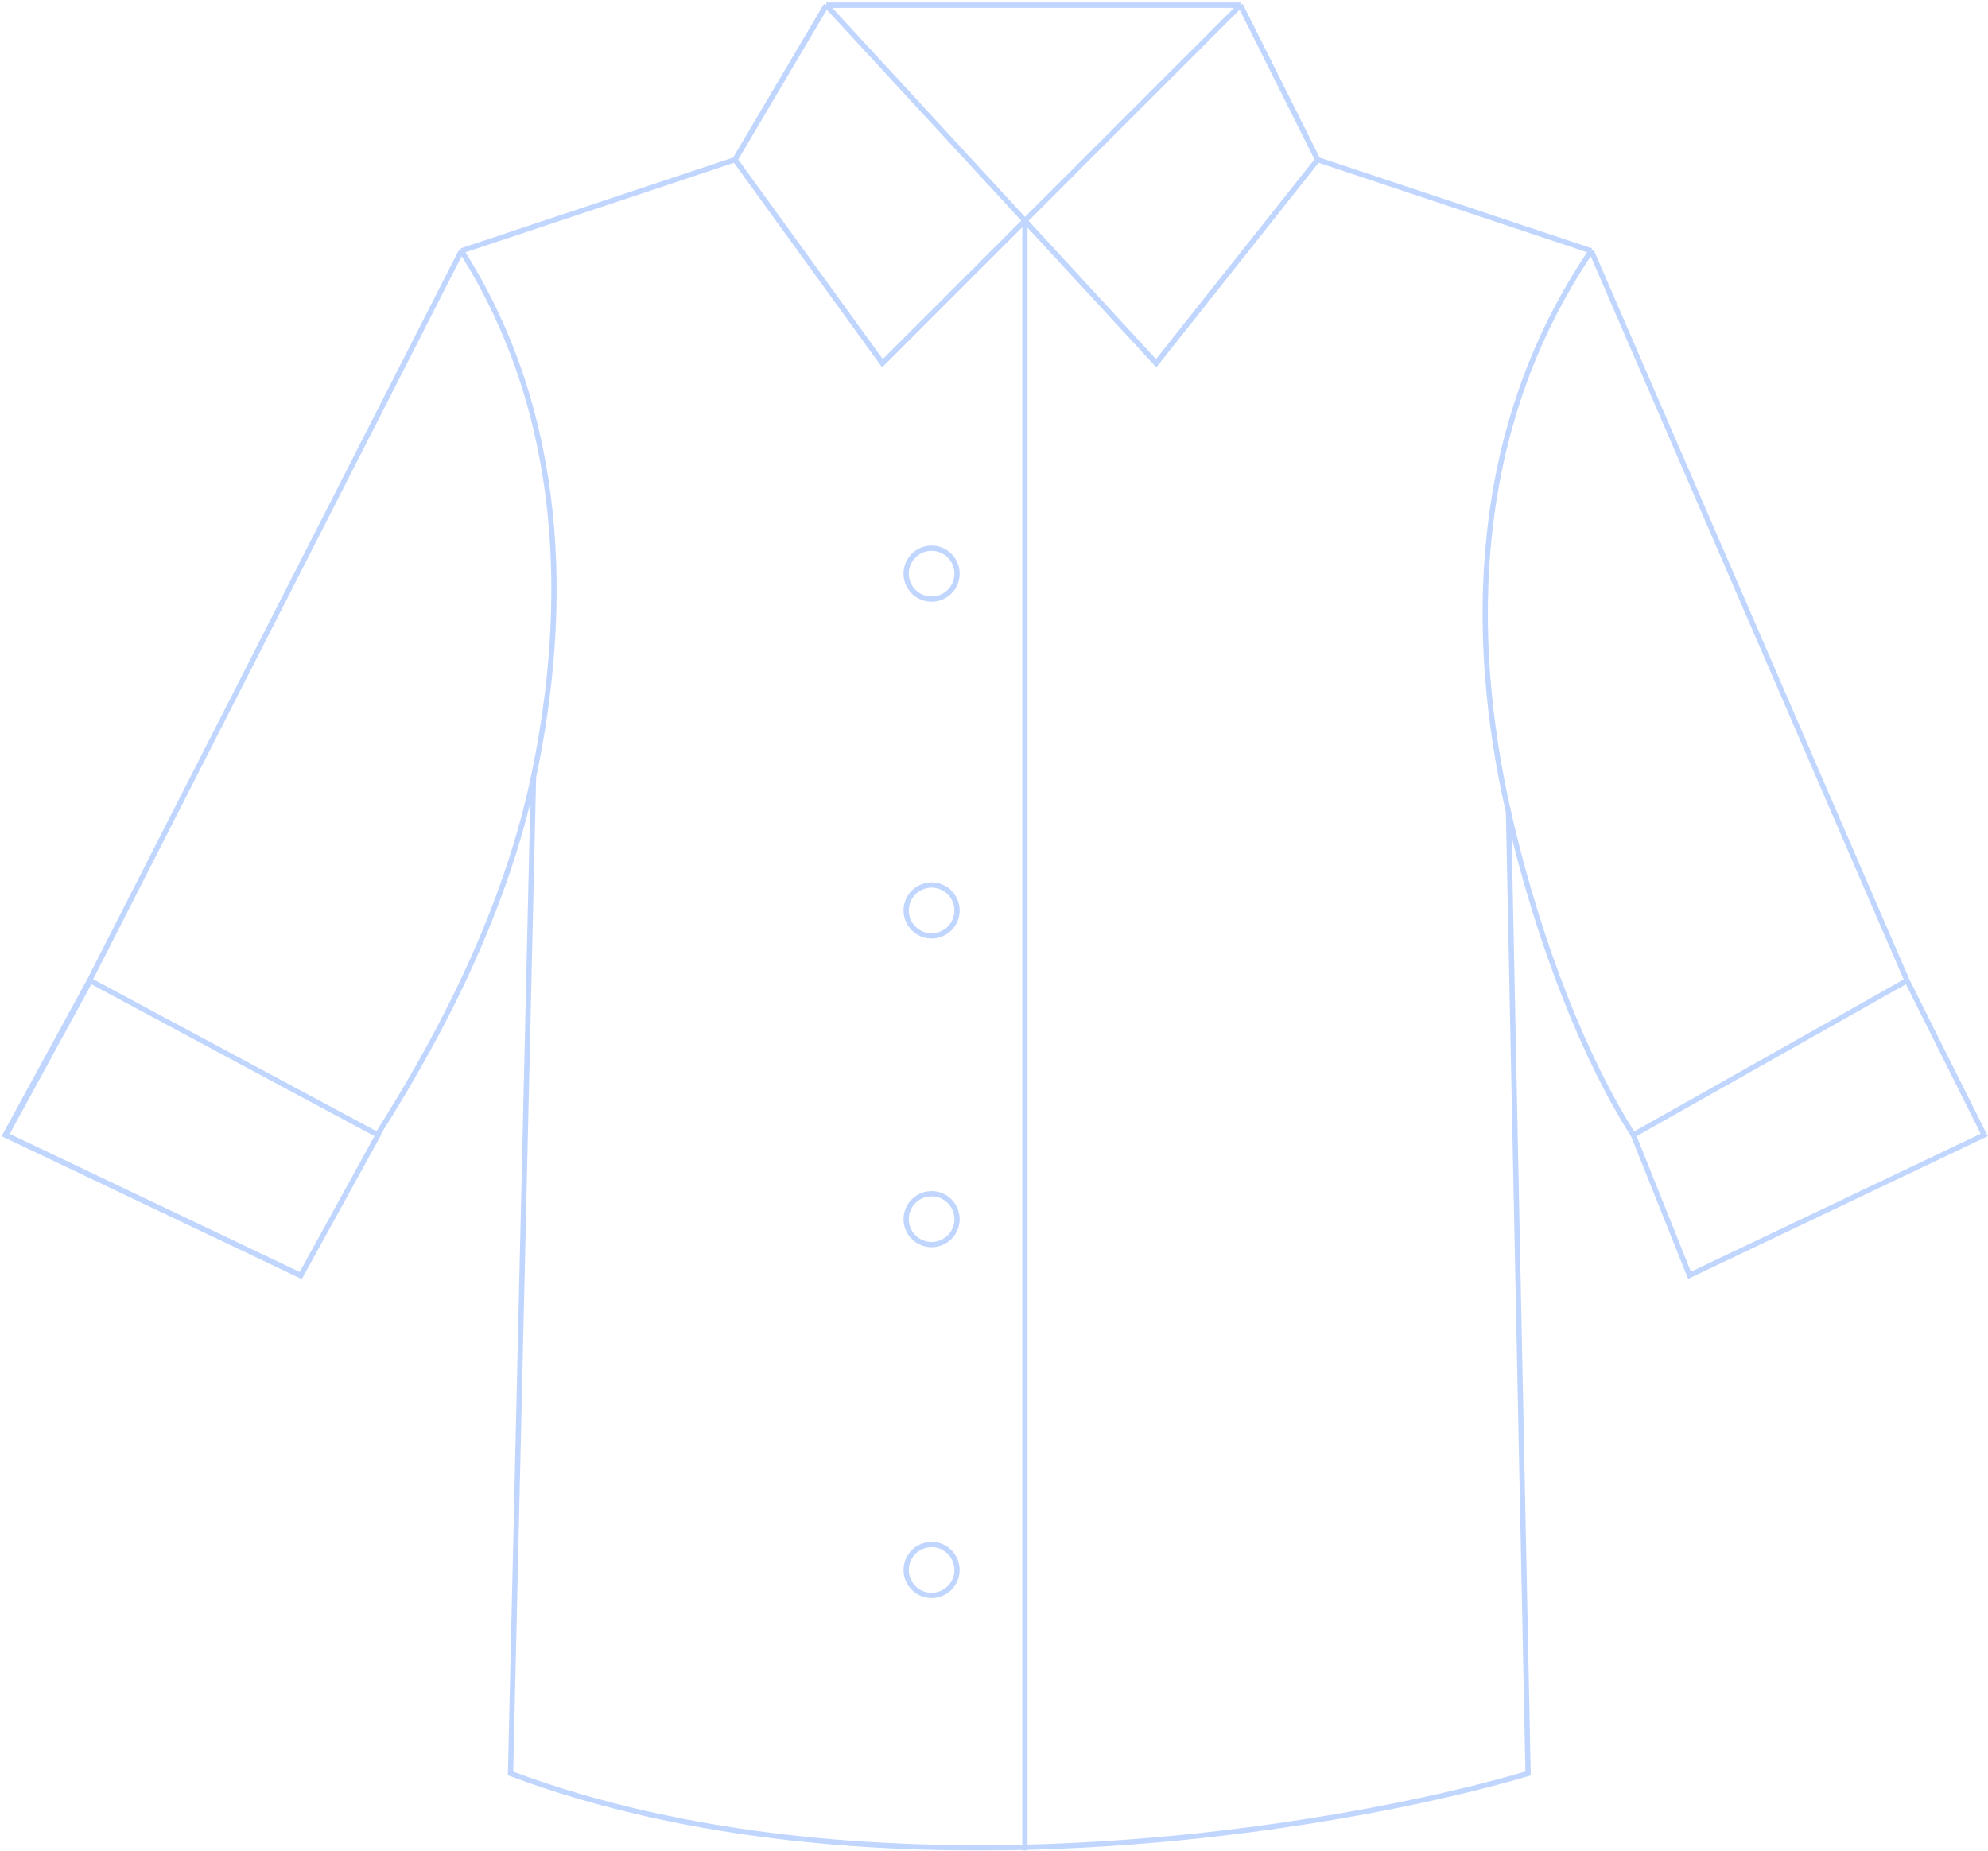 <svg width="377" height="351" viewBox="0 0 377 351" fill="none" xmlns="http://www.w3.org/2000/svg">
<g filter="url(#filter0_i_3004_1166)">
<path d="M1 215.259L16.97 185.981L87.502 47.578L139.403 30.278L156.703 1H235.221L249.859 30.278L301.76 47.578L361.646 185.981L376.285 215.259L320.392 241.875L309.745 215.259C301.082 201.783 291.895 179.651 286.071 154.042L289.783 336.361C269.965 342.233 234.033 349.401 194.36 350.361C162.103 351.142 127.373 347.819 96.817 336.361L101.172 147.388C95.216 175.662 80.877 200.515 71.532 215.259L56.894 241.875L1 215.259Z" fill="white"/>
<path d="M16.97 185.981L1 215.259L56.894 241.875L71.532 215.259M16.97 185.981L71.532 215.259M16.97 185.981L87.502 47.578M71.532 215.259C80.877 200.515 95.216 175.662 101.172 147.388M87.502 47.578L139.403 30.278M87.502 47.578C107.321 78.722 107.94 115.263 101.172 147.388M139.403 30.278L156.703 1M139.403 30.278L167.35 68.871L194.36 41.861M156.703 1H235.221M156.703 1L194.36 41.861M235.221 1L249.859 30.278M235.221 1L194.36 41.861M249.859 30.278L301.76 47.578M249.859 30.278L219.251 68.871L194.36 41.861M301.76 47.578L361.646 185.981M301.76 47.578C278.861 81.324 278.474 120.641 286.071 154.042M361.646 185.981L376.285 215.259L320.392 241.875L309.745 215.259M361.646 185.981L309.745 215.259M309.745 215.259C301.082 201.783 291.895 179.651 286.071 154.042M194.36 41.861V351M286.071 154.042L289.783 336.361C253.852 347.008 164.954 361.913 96.817 336.361L101.172 147.388" stroke="#C0D6FF"/>
<g filter="url(#filter1_i_3004_1166)">
<circle cx="176.666" cy="108.798" r="5.323" fill="white"/>
</g>
<circle cx="176.666" cy="108.798" r="4.823" stroke="#C0D6FF"/>
<g filter="url(#filter2_i_3004_1166)">
<circle cx="176.666" cy="172.679" r="5.323" fill="white"/>
</g>
<circle cx="176.666" cy="172.679" r="4.823" stroke="#C0D6FF"/>
<g filter="url(#filter3_i_3004_1166)">
<circle cx="176.666" cy="231.227" r="5.323" fill="white"/>
</g>
<circle cx="176.666" cy="231.227" r="4.823" stroke="#C0D6FF"/>
<g filter="url(#filter4_i_3004_1166)">
<circle cx="176.666" cy="297.768" r="5.323" fill="white"/>
</g>
<circle cx="176.666" cy="297.768" r="4.823" stroke="#C0D6FF"/>
<g filter="url(#filter5_i_3004_1166)">
<path d="M139.403 30.278L156.704 1H235.221L249.86 30.278L219.251 68.871L194.36 41.861L167.35 68.871L139.403 30.278Z" fill="white"/>
</g>
<path d="M156.704 1L139.403 30.278L167.35 68.871L194.36 41.861M156.704 1H235.221M156.704 1L194.36 41.861M235.221 1L249.86 30.278L219.251 68.871L194.36 41.861M235.221 1L194.36 41.861" stroke="#C0D6FF"/>
</g>
<g filter="url(#filter6_i_3004_1166)">
<path d="M17.124 186L1.154 215.278L57.048 241.894L71.687 215.278L17.124 186Z" fill="white"/>
</g>
<path d="M17.124 186L1.154 215.278L57.048 241.894L71.687 215.278L17.124 186Z" stroke="#C0D6FF"/>
<defs>
<filter id="filter0_i_3004_1166" x="0.308" y="0.5" width="376.652" height="350.5" filterUnits="userSpaceOnUse" color-interpolation-filters="sRGB">
<feFlood flood-opacity="0" result="BackgroundImageFix"/>
<feBlend mode="normal" in="SourceGraphic" in2="BackgroundImageFix" result="shape"/>
<feColorMatrix in="SourceAlpha" type="matrix" values="0 0 0 0 0 0 0 0 0 0 0 0 0 0 0 0 0 0 127 0" result="hardAlpha"/>
<feOffset/>
<feGaussianBlur stdDeviation="10"/>
<feComposite in2="hardAlpha" operator="arithmetic" k2="-1" k3="1"/>
<feColorMatrix type="matrix" values="0 0 0 0 0.753 0 0 0 0 0.839 0 0 0 0 1 0 0 0 1 0"/>
<feBlend mode="normal" in2="shape" result="effect1_innerShadow_3004_1166"/>
</filter>
<filter id="filter1_i_3004_1166" x="171.343" y="103.475" width="10.646" height="10.646" filterUnits="userSpaceOnUse" color-interpolation-filters="sRGB">
<feFlood flood-opacity="0" result="BackgroundImageFix"/>
<feBlend mode="normal" in="SourceGraphic" in2="BackgroundImageFix" result="shape"/>
<feColorMatrix in="SourceAlpha" type="matrix" values="0 0 0 0 0 0 0 0 0 0 0 0 0 0 0 0 0 0 127 0" result="hardAlpha"/>
<feOffset/>
<feGaussianBlur stdDeviation="2.5"/>
<feComposite in2="hardAlpha" operator="arithmetic" k2="-1" k3="1"/>
<feColorMatrix type="matrix" values="0 0 0 0 0.753 0 0 0 0 0.839 0 0 0 0 1 0 0 0 1 0"/>
<feBlend mode="normal" in2="shape" result="effect1_innerShadow_3004_1166"/>
</filter>
<filter id="filter2_i_3004_1166" x="171.343" y="167.356" width="10.646" height="10.646" filterUnits="userSpaceOnUse" color-interpolation-filters="sRGB">
<feFlood flood-opacity="0" result="BackgroundImageFix"/>
<feBlend mode="normal" in="SourceGraphic" in2="BackgroundImageFix" result="shape"/>
<feColorMatrix in="SourceAlpha" type="matrix" values="0 0 0 0 0 0 0 0 0 0 0 0 0 0 0 0 0 0 127 0" result="hardAlpha"/>
<feOffset/>
<feGaussianBlur stdDeviation="2.5"/>
<feComposite in2="hardAlpha" operator="arithmetic" k2="-1" k3="1"/>
<feColorMatrix type="matrix" values="0 0 0 0 0.753 0 0 0 0 0.839 0 0 0 0 1 0 0 0 1 0"/>
<feBlend mode="normal" in2="shape" result="effect1_innerShadow_3004_1166"/>
</filter>
<filter id="filter3_i_3004_1166" x="171.343" y="225.904" width="10.646" height="10.646" filterUnits="userSpaceOnUse" color-interpolation-filters="sRGB">
<feFlood flood-opacity="0" result="BackgroundImageFix"/>
<feBlend mode="normal" in="SourceGraphic" in2="BackgroundImageFix" result="shape"/>
<feColorMatrix in="SourceAlpha" type="matrix" values="0 0 0 0 0 0 0 0 0 0 0 0 0 0 0 0 0 0 127 0" result="hardAlpha"/>
<feOffset/>
<feGaussianBlur stdDeviation="2.5"/>
<feComposite in2="hardAlpha" operator="arithmetic" k2="-1" k3="1"/>
<feColorMatrix type="matrix" values="0 0 0 0 0.753 0 0 0 0 0.839 0 0 0 0 1 0 0 0 1 0"/>
<feBlend mode="normal" in2="shape" result="effect1_innerShadow_3004_1166"/>
</filter>
<filter id="filter4_i_3004_1166" x="171.343" y="292.445" width="10.646" height="10.646" filterUnits="userSpaceOnUse" color-interpolation-filters="sRGB">
<feFlood flood-opacity="0" result="BackgroundImageFix"/>
<feBlend mode="normal" in="SourceGraphic" in2="BackgroundImageFix" result="shape"/>
<feColorMatrix in="SourceAlpha" type="matrix" values="0 0 0 0 0 0 0 0 0 0 0 0 0 0 0 0 0 0 127 0" result="hardAlpha"/>
<feOffset/>
<feGaussianBlur stdDeviation="2.5"/>
<feComposite in2="hardAlpha" operator="arithmetic" k2="-1" k3="1"/>
<feColorMatrix type="matrix" values="0 0 0 0 0.753 0 0 0 0 0.839 0 0 0 0 1 0 0 0 1 0"/>
<feBlend mode="normal" in2="shape" result="effect1_innerShadow_3004_1166"/>
</filter>
<filter id="filter5_i_3004_1166" x="138.806" y="0.5" width="111.644" height="69.14" filterUnits="userSpaceOnUse" color-interpolation-filters="sRGB">
<feFlood flood-opacity="0" result="BackgroundImageFix"/>
<feBlend mode="normal" in="SourceGraphic" in2="BackgroundImageFix" result="shape"/>
<feColorMatrix in="SourceAlpha" type="matrix" values="0 0 0 0 0 0 0 0 0 0 0 0 0 0 0 0 0 0 127 0" result="hardAlpha"/>
<feOffset/>
<feGaussianBlur stdDeviation="7.5"/>
<feComposite in2="hardAlpha" operator="arithmetic" k2="-1" k3="1"/>
<feColorMatrix type="matrix" values="0 0 0 0 0.753 0 0 0 0 0.839 0 0 0 0 1 0 0 0 1 0"/>
<feBlend mode="normal" in2="shape" result="effect1_innerShadow_3004_1166"/>
</filter>
<filter id="filter6_i_3004_1166" x="0.462" y="185.325" width="71.906" height="57.223" filterUnits="userSpaceOnUse" color-interpolation-filters="sRGB">
<feFlood flood-opacity="0" result="BackgroundImageFix"/>
<feBlend mode="normal" in="SourceGraphic" in2="BackgroundImageFix" result="shape"/>
<feColorMatrix in="SourceAlpha" type="matrix" values="0 0 0 0 0 0 0 0 0 0 0 0 0 0 0 0 0 0 127 0" result="hardAlpha"/>
<feOffset/>
<feGaussianBlur stdDeviation="7.5"/>
<feComposite in2="hardAlpha" operator="arithmetic" k2="-1" k3="1"/>
<feColorMatrix type="matrix" values="0 0 0 0 0.753 0 0 0 0 0.839 0 0 0 0 1 0 0 0 1 0"/>
<feBlend mode="normal" in2="shape" result="effect1_innerShadow_3004_1166"/>
</filter>
</defs>
</svg>
